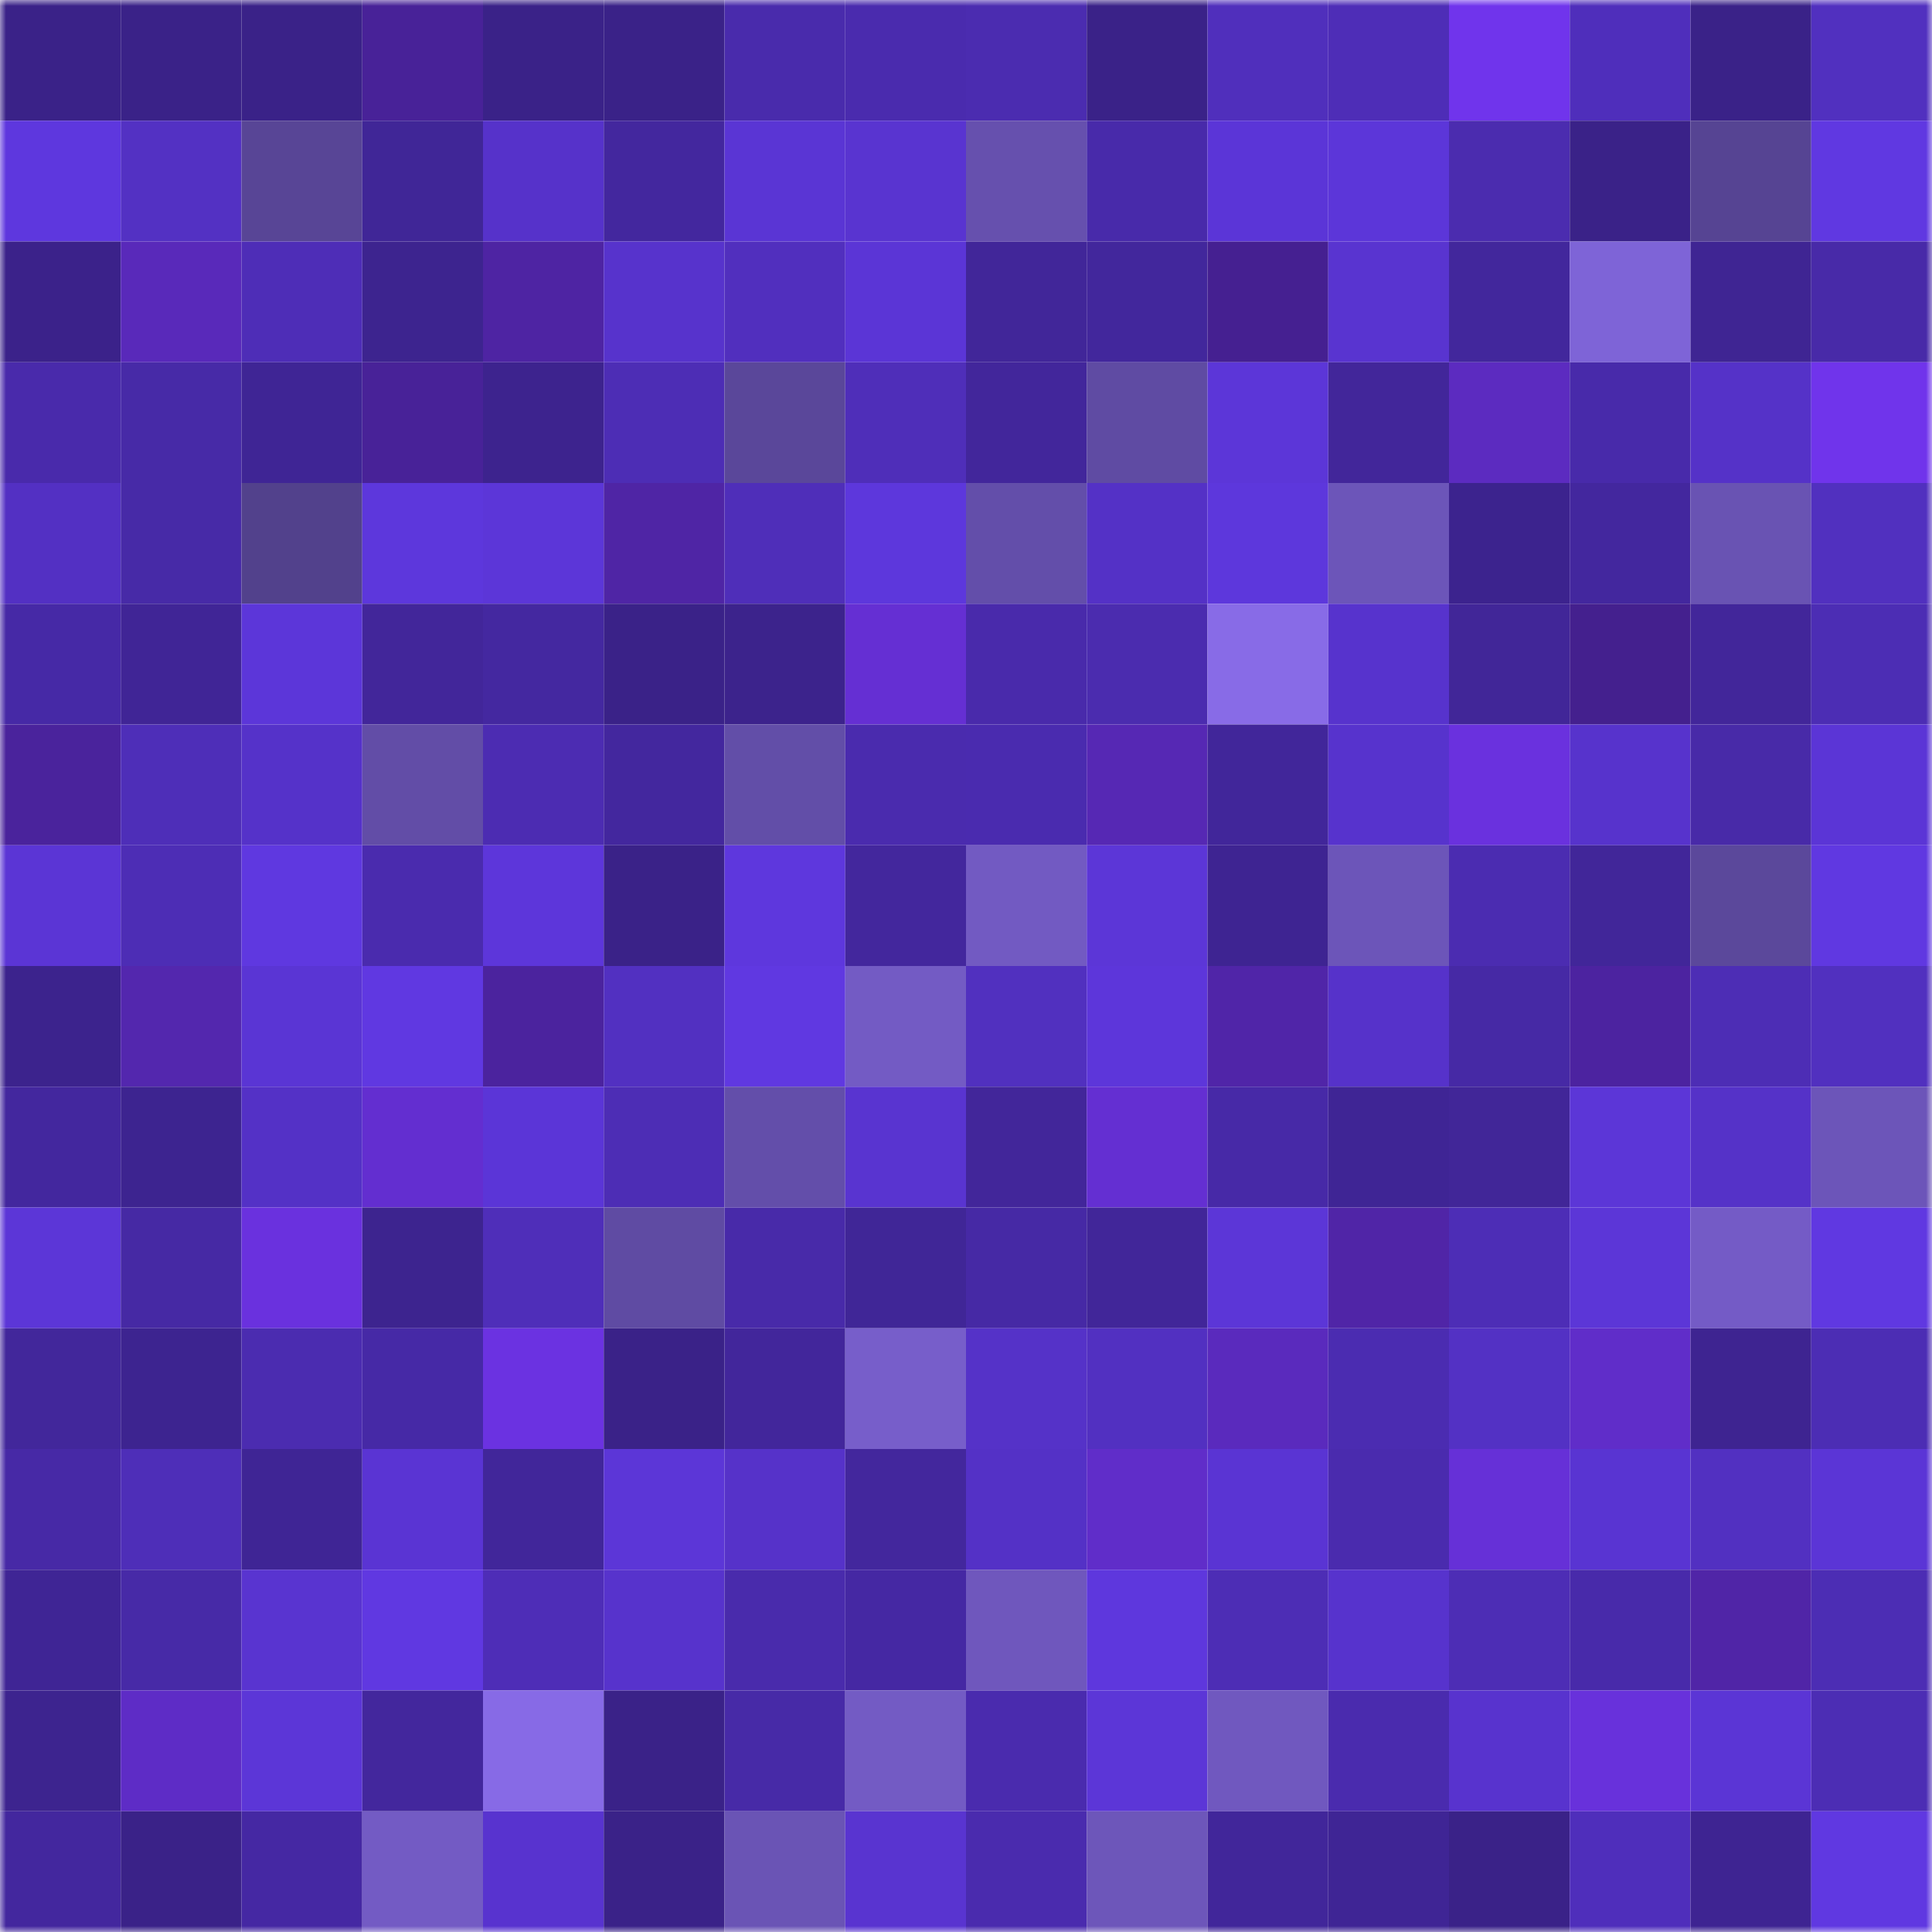 <svg viewBox="0 0 160 160" fill="none" role="img" xmlns="http://www.w3.org/2000/svg" width="240" height="240" name="farcaster%2Cbase"><mask id="1612535910" mask-type="alpha" maskUnits="userSpaceOnUse" x="0" y="0" width="160" height="160"><rect width="160" height="160" fill="#FFFFFF"></rect></mask><g mask="url(#1612535910)"><rect x="0" y="0" width="10" height="10" fill="#3a2288"></rect><rect x="10" y="0" width="10" height="10" fill="#3a2288"></rect><rect x="20" y="0" width="10" height="10" fill="#3a2288"></rect><rect x="30" y="0" width="10" height="10" fill="#482298"></rect><rect x="40" y="0" width="10" height="10" fill="#3a2288"></rect><rect x="50" y="0" width="10" height="10" fill="#3a2288"></rect><rect x="60" y="0" width="10" height="10" fill="#492bac"></rect><rect x="70" y="0" width="10" height="10" fill="#4a2bae"></rect><rect x="80" y="0" width="10" height="10" fill="#4b2cb0"></rect><rect x="90" y="0" width="10" height="10" fill="#3a2288"></rect><rect x="100" y="0" width="10" height="10" fill="#502fbc"></rect><rect x="110" y="0" width="10" height="10" fill="#4e2db7"></rect><rect x="120" y="0" width="10" height="10" fill="#7034ec"></rect><rect x="130" y="0" width="10" height="10" fill="#4f2ebb"></rect><rect x="140" y="0" width="10" height="10" fill="#3a2288"></rect><rect x="150" y="0" width="10" height="10" fill="#5130bf"></rect><rect x="0" y="10" width="10" height="10" fill="#5e37de"></rect><rect x="10" y="10" width="10" height="10" fill="#5331c3"></rect><rect x="20" y="10" width="10" height="10" fill="#584596"></rect><rect x="30" y="10" width="10" height="10" fill="#402697"></rect><rect x="40" y="10" width="10" height="10" fill="#5632ca"></rect><rect x="50" y="10" width="10" height="10" fill="#43279e"></rect><rect x="60" y="10" width="10" height="10" fill="#5a35d4"></rect><rect x="70" y="10" width="10" height="10" fill="#5934d0"></rect><rect x="80" y="10" width="10" height="10" fill="#6650ae"></rect><rect x="90" y="10" width="10" height="10" fill="#482aaa"></rect><rect x="100" y="10" width="10" height="10" fill="#5b35d7"></rect><rect x="110" y="10" width="10" height="10" fill="#5c36d9"></rect><rect x="120" y="10" width="10" height="10" fill="#4b2caf"></rect><rect x="130" y="10" width="10" height="10" fill="#3a2288"></rect><rect x="140" y="10" width="10" height="10" fill="#564493"></rect><rect x="150" y="10" width="10" height="10" fill="#6038e1"></rect><rect x="0" y="20" width="10" height="10" fill="#3b228a"></rect><rect x="10" y="20" width="10" height="10" fill="#5929ba"></rect><rect x="20" y="20" width="10" height="10" fill="#4e2db7"></rect><rect x="30" y="20" width="10" height="10" fill="#3d248f"></rect><rect x="40" y="20" width="10" height="10" fill="#4e24a3"></rect><rect x="50" y="20" width="10" height="10" fill="#5733cc"></rect><rect x="60" y="20" width="10" height="10" fill="#512fbe"></rect><rect x="70" y="20" width="10" height="10" fill="#5b35d6"></rect><rect x="80" y="20" width="10" height="10" fill="#412699"></rect><rect x="90" y="20" width="10" height="10" fill="#42279c"></rect><rect x="100" y="20" width="10" height="10" fill="#452091"></rect><rect x="110" y="20" width="10" height="10" fill="#5934d0"></rect><rect x="120" y="20" width="10" height="10" fill="#42279c"></rect><rect x="130" y="20" width="10" height="10" fill="#7e64d7"></rect><rect x="140" y="20" width="10" height="10" fill="#3f2593"></rect><rect x="150" y="20" width="10" height="10" fill="#482aa8"></rect><rect x="0" y="30" width="10" height="10" fill="#492aab"></rect><rect x="10" y="30" width="10" height="10" fill="#472aa7"></rect><rect x="20" y="30" width="10" height="10" fill="#3f2595"></rect><rect x="30" y="30" width="10" height="10" fill="#482298"></rect><rect x="40" y="30" width="10" height="10" fill="#3d238e"></rect><rect x="50" y="30" width="10" height="10" fill="#4d2db5"></rect><rect x="60" y="30" width="10" height="10" fill="#5a479a"></rect><rect x="70" y="30" width="10" height="10" fill="#4f2eb9"></rect><rect x="80" y="30" width="10" height="10" fill="#42269b"></rect><rect x="90" y="30" width="10" height="10" fill="#5f4ba3"></rect><rect x="100" y="30" width="10" height="10" fill="#5c36d8"></rect><rect x="110" y="30" width="10" height="10" fill="#42269a"></rect><rect x="120" y="30" width="10" height="10" fill="#5c2bc0"></rect><rect x="130" y="30" width="10" height="10" fill="#482aaa"></rect><rect x="140" y="30" width="10" height="10" fill="#5532c8"></rect><rect x="150" y="30" width="10" height="10" fill="#7034eb"></rect><rect x="0" y="40" width="10" height="10" fill="#5330c3"></rect><rect x="10" y="40" width="10" height="10" fill="#472aa7"></rect><rect x="20" y="40" width="10" height="10" fill="#52418c"></rect><rect x="30" y="40" width="10" height="10" fill="#5d37dc"></rect><rect x="40" y="40" width="10" height="10" fill="#5c36d8"></rect><rect x="50" y="40" width="10" height="10" fill="#4f25a5"></rect><rect x="60" y="40" width="10" height="10" fill="#4f2eb9"></rect><rect x="70" y="40" width="10" height="10" fill="#5d37dc"></rect><rect x="80" y="40" width="10" height="10" fill="#634eaa"></rect><rect x="90" y="40" width="10" height="10" fill="#5431c6"></rect><rect x="100" y="40" width="10" height="10" fill="#5d37dc"></rect><rect x="110" y="40" width="10" height="10" fill="#6c55b9"></rect><rect x="120" y="40" width="10" height="10" fill="#3c238e"></rect><rect x="130" y="40" width="10" height="10" fill="#43279e"></rect><rect x="140" y="40" width="10" height="10" fill="#6953b3"></rect><rect x="150" y="40" width="10" height="10" fill="#5130bf"></rect><rect x="0" y="50" width="10" height="10" fill="#4629a6"></rect><rect x="10" y="50" width="10" height="10" fill="#402596"></rect><rect x="20" y="50" width="10" height="10" fill="#5c36d9"></rect><rect x="30" y="50" width="10" height="10" fill="#42269a"></rect><rect x="40" y="50" width="10" height="10" fill="#4428a0"></rect><rect x="50" y="50" width="10" height="10" fill="#3a2288"></rect><rect x="60" y="50" width="10" height="10" fill="#3c238c"></rect><rect x="70" y="50" width="10" height="10" fill="#652fd3"></rect><rect x="80" y="50" width="10" height="10" fill="#492aab"></rect><rect x="90" y="50" width="10" height="10" fill="#4b2caf"></rect><rect x="100" y="50" width="10" height="10" fill="#886be7"></rect><rect x="110" y="50" width="10" height="10" fill="#5733cd"></rect><rect x="120" y="50" width="10" height="10" fill="#412698"></rect><rect x="130" y="50" width="10" height="10" fill="#44208e"></rect><rect x="140" y="50" width="10" height="10" fill="#42269a"></rect><rect x="150" y="50" width="10" height="10" fill="#4c2db4"></rect><rect x="0" y="60" width="10" height="10" fill="#4a239c"></rect><rect x="10" y="60" width="10" height="10" fill="#4e2eb8"></rect><rect x="20" y="60" width="10" height="10" fill="#5532c9"></rect><rect x="30" y="60" width="10" height="10" fill="#624da7"></rect><rect x="40" y="60" width="10" height="10" fill="#4c2cb2"></rect><rect x="50" y="60" width="10" height="10" fill="#43279e"></rect><rect x="60" y="60" width="10" height="10" fill="#624ea8"></rect><rect x="70" y="60" width="10" height="10" fill="#4a2bae"></rect><rect x="80" y="60" width="10" height="10" fill="#4a2baf"></rect><rect x="90" y="60" width="10" height="10" fill="#5628b4"></rect><rect x="100" y="60" width="10" height="10" fill="#41269a"></rect><rect x="110" y="60" width="10" height="10" fill="#5733cd"></rect><rect x="120" y="60" width="10" height="10" fill="#6a31de"></rect><rect x="130" y="60" width="10" height="10" fill="#5733cc"></rect><rect x="140" y="60" width="10" height="10" fill="#482aa8"></rect><rect x="150" y="60" width="10" height="10" fill="#5b35d6"></rect><rect x="0" y="70" width="10" height="10" fill="#5b35d5"></rect><rect x="10" y="70" width="10" height="10" fill="#4d2db5"></rect><rect x="20" y="70" width="10" height="10" fill="#5f38e0"></rect><rect x="30" y="70" width="10" height="10" fill="#4a2bae"></rect><rect x="40" y="70" width="10" height="10" fill="#5d36da"></rect><rect x="50" y="70" width="10" height="10" fill="#3a2288"></rect><rect x="60" y="70" width="10" height="10" fill="#5e37dd"></rect><rect x="70" y="70" width="10" height="10" fill="#43279d"></rect><rect x="80" y="70" width="10" height="10" fill="#725ac2"></rect><rect x="90" y="70" width="10" height="10" fill="#5c36d7"></rect><rect x="100" y="70" width="10" height="10" fill="#3e2492"></rect><rect x="110" y="70" width="10" height="10" fill="#6c55b9"></rect><rect x="120" y="70" width="10" height="10" fill="#4b2cb1"></rect><rect x="130" y="70" width="10" height="10" fill="#412699"></rect><rect x="140" y="70" width="10" height="10" fill="#5b489b"></rect><rect x="150" y="70" width="10" height="10" fill="#6038e1"></rect><rect x="0" y="80" width="10" height="10" fill="#3c238d"></rect><rect x="10" y="80" width="10" height="10" fill="#5327ae"></rect><rect x="20" y="80" width="10" height="10" fill="#5a35d4"></rect><rect x="30" y="80" width="10" height="10" fill="#6038e1"></rect><rect x="40" y="80" width="10" height="10" fill="#4b239e"></rect><rect x="50" y="80" width="10" height="10" fill="#5230c1"></rect><rect x="60" y="80" width="10" height="10" fill="#6038e1"></rect><rect x="70" y="80" width="10" height="10" fill="#735bc4"></rect><rect x="80" y="80" width="10" height="10" fill="#5130bf"></rect><rect x="90" y="80" width="10" height="10" fill="#5d36da"></rect><rect x="100" y="80" width="10" height="10" fill="#5025a8"></rect><rect x="110" y="80" width="10" height="10" fill="#5632ca"></rect><rect x="120" y="80" width="10" height="10" fill="#4629a5"></rect><rect x="130" y="80" width="10" height="10" fill="#4c23a0"></rect><rect x="140" y="80" width="10" height="10" fill="#4d2db5"></rect><rect x="150" y="80" width="10" height="10" fill="#5130bf"></rect><rect x="0" y="90" width="10" height="10" fill="#43279e"></rect><rect x="10" y="90" width="10" height="10" fill="#3d2490"></rect><rect x="20" y="90" width="10" height="10" fill="#5431c6"></rect><rect x="30" y="90" width="10" height="10" fill="#632ed0"></rect><rect x="40" y="90" width="10" height="10" fill="#5b35d7"></rect><rect x="50" y="90" width="10" height="10" fill="#4d2db5"></rect><rect x="60" y="90" width="10" height="10" fill="#634eaa"></rect><rect x="70" y="90" width="10" height="10" fill="#5934d0"></rect><rect x="80" y="90" width="10" height="10" fill="#42269a"></rect><rect x="90" y="90" width="10" height="10" fill="#642fd2"></rect><rect x="100" y="90" width="10" height="10" fill="#4729a7"></rect><rect x="110" y="90" width="10" height="10" fill="#3f2595"></rect><rect x="120" y="90" width="10" height="10" fill="#412698"></rect><rect x="130" y="90" width="10" height="10" fill="#5c36d7"></rect><rect x="140" y="90" width="10" height="10" fill="#5532c8"></rect><rect x="150" y="90" width="10" height="10" fill="#6c55b9"></rect><rect x="0" y="100" width="10" height="10" fill="#5c36d7"></rect><rect x="10" y="100" width="10" height="10" fill="#4629a4"></rect><rect x="20" y="100" width="10" height="10" fill="#6a31de"></rect><rect x="30" y="100" width="10" height="10" fill="#3d248f"></rect><rect x="40" y="100" width="10" height="10" fill="#4f2eb9"></rect><rect x="50" y="100" width="10" height="10" fill="#5f4ba3"></rect><rect x="60" y="100" width="10" height="10" fill="#482aa9"></rect><rect x="70" y="100" width="10" height="10" fill="#402697"></rect><rect x="80" y="100" width="10" height="10" fill="#4629a5"></rect><rect x="90" y="100" width="10" height="10" fill="#412699"></rect><rect x="100" y="100" width="10" height="10" fill="#5c36d7"></rect><rect x="110" y="100" width="10" height="10" fill="#5025a7"></rect><rect x="120" y="100" width="10" height="10" fill="#4d2db6"></rect><rect x="130" y="100" width="10" height="10" fill="#5c36d7"></rect><rect x="140" y="100" width="10" height="10" fill="#745bc6"></rect><rect x="150" y="100" width="10" height="10" fill="#6038e1"></rect><rect x="0" y="110" width="10" height="10" fill="#42279b"></rect><rect x="10" y="110" width="10" height="10" fill="#3d2490"></rect><rect x="20" y="110" width="10" height="10" fill="#4b2cb0"></rect><rect x="30" y="110" width="10" height="10" fill="#4629a6"></rect><rect x="40" y="110" width="10" height="10" fill="#6b32e1"></rect><rect x="50" y="110" width="10" height="10" fill="#3a2288"></rect><rect x="60" y="110" width="10" height="10" fill="#42269b"></rect><rect x="70" y="110" width="10" height="10" fill="#775eca"></rect><rect x="80" y="110" width="10" height="10" fill="#5532c8"></rect><rect x="90" y="110" width="10" height="10" fill="#5230c1"></rect><rect x="100" y="110" width="10" height="10" fill="#5a2abd"></rect><rect x="110" y="110" width="10" height="10" fill="#4b2cb1"></rect><rect x="120" y="110" width="10" height="10" fill="#5331c4"></rect><rect x="130" y="110" width="10" height="10" fill="#602dc9"></rect><rect x="140" y="110" width="10" height="10" fill="#3e2491"></rect><rect x="150" y="110" width="10" height="10" fill="#4c2db4"></rect><rect x="0" y="120" width="10" height="10" fill="#4729a6"></rect><rect x="10" y="120" width="10" height="10" fill="#4e2eb8"></rect><rect x="20" y="120" width="10" height="10" fill="#3f2595"></rect><rect x="30" y="120" width="10" height="10" fill="#5a34d3"></rect><rect x="40" y="120" width="10" height="10" fill="#41269a"></rect><rect x="50" y="120" width="10" height="10" fill="#5c36d7"></rect><rect x="60" y="120" width="10" height="10" fill="#5632c9"></rect><rect x="70" y="120" width="10" height="10" fill="#43279d"></rect><rect x="80" y="120" width="10" height="10" fill="#5431c6"></rect><rect x="90" y="120" width="10" height="10" fill="#602dc9"></rect><rect x="100" y="120" width="10" height="10" fill="#5a34d3"></rect><rect x="110" y="120" width="10" height="10" fill="#4a2bae"></rect><rect x="120" y="120" width="10" height="10" fill="#6630d7"></rect><rect x="130" y="120" width="10" height="10" fill="#5934d2"></rect><rect x="140" y="120" width="10" height="10" fill="#5230c1"></rect><rect x="150" y="120" width="10" height="10" fill="#5b35d6"></rect><rect x="0" y="130" width="10" height="10" fill="#3f2595"></rect><rect x="10" y="130" width="10" height="10" fill="#472aa7"></rect><rect x="20" y="130" width="10" height="10" fill="#5934d0"></rect><rect x="30" y="130" width="10" height="10" fill="#6038e1"></rect><rect x="40" y="130" width="10" height="10" fill="#4e2db7"></rect><rect x="50" y="130" width="10" height="10" fill="#5733cc"></rect><rect x="60" y="130" width="10" height="10" fill="#492bac"></rect><rect x="70" y="130" width="10" height="10" fill="#4528a3"></rect><rect x="80" y="130" width="10" height="10" fill="#6f57bd"></rect><rect x="90" y="130" width="10" height="10" fill="#5e37dd"></rect><rect x="100" y="130" width="10" height="10" fill="#4d2db5"></rect><rect x="110" y="130" width="10" height="10" fill="#5733cd"></rect><rect x="120" y="130" width="10" height="10" fill="#4d2db5"></rect><rect x="130" y="130" width="10" height="10" fill="#482aaa"></rect><rect x="140" y="130" width="10" height="10" fill="#5025a7"></rect><rect x="150" y="130" width="10" height="10" fill="#4c2db4"></rect><rect x="0" y="140" width="10" height="10" fill="#3d248f"></rect><rect x="10" y="140" width="10" height="10" fill="#5e2cc6"></rect><rect x="20" y="140" width="10" height="10" fill="#5c36d7"></rect><rect x="30" y="140" width="10" height="10" fill="#43279d"></rect><rect x="40" y="140" width="10" height="10" fill="#876ae6"></rect><rect x="50" y="140" width="10" height="10" fill="#3a2288"></rect><rect x="60" y="140" width="10" height="10" fill="#472aa7"></rect><rect x="70" y="140" width="10" height="10" fill="#735bc4"></rect><rect x="80" y="140" width="10" height="10" fill="#4a2bae"></rect><rect x="90" y="140" width="10" height="10" fill="#5c36d7"></rect><rect x="100" y="140" width="10" height="10" fill="#7058bf"></rect><rect x="110" y="140" width="10" height="10" fill="#4a2bae"></rect><rect x="120" y="140" width="10" height="10" fill="#5833ce"></rect><rect x="130" y="140" width="10" height="10" fill="#6831db"></rect><rect x="140" y="140" width="10" height="10" fill="#5b35d5"></rect><rect x="150" y="140" width="10" height="10" fill="#4c2db4"></rect><rect x="0" y="150" width="10" height="10" fill="#43279e"></rect><rect x="10" y="150" width="10" height="10" fill="#3a2288"></rect><rect x="20" y="150" width="10" height="10" fill="#4528a3"></rect><rect x="30" y="150" width="10" height="10" fill="#735bc4"></rect><rect x="40" y="150" width="10" height="10" fill="#5833cf"></rect><rect x="50" y="150" width="10" height="10" fill="#3a2288"></rect><rect x="60" y="150" width="10" height="10" fill="#6a54b5"></rect><rect x="70" y="150" width="10" height="10" fill="#5934d0"></rect><rect x="80" y="150" width="10" height="10" fill="#4a2bae"></rect><rect x="90" y="150" width="10" height="10" fill="#6d56ba"></rect><rect x="100" y="150" width="10" height="10" fill="#41269a"></rect><rect x="110" y="150" width="10" height="10" fill="#3f2595"></rect><rect x="120" y="150" width="10" height="10" fill="#3a2288"></rect><rect x="130" y="150" width="10" height="10" fill="#4f2ebb"></rect><rect x="140" y="150" width="10" height="10" fill="#3e2492"></rect><rect x="150" y="150" width="10" height="10" fill="#6038e1"></rect></g></svg>